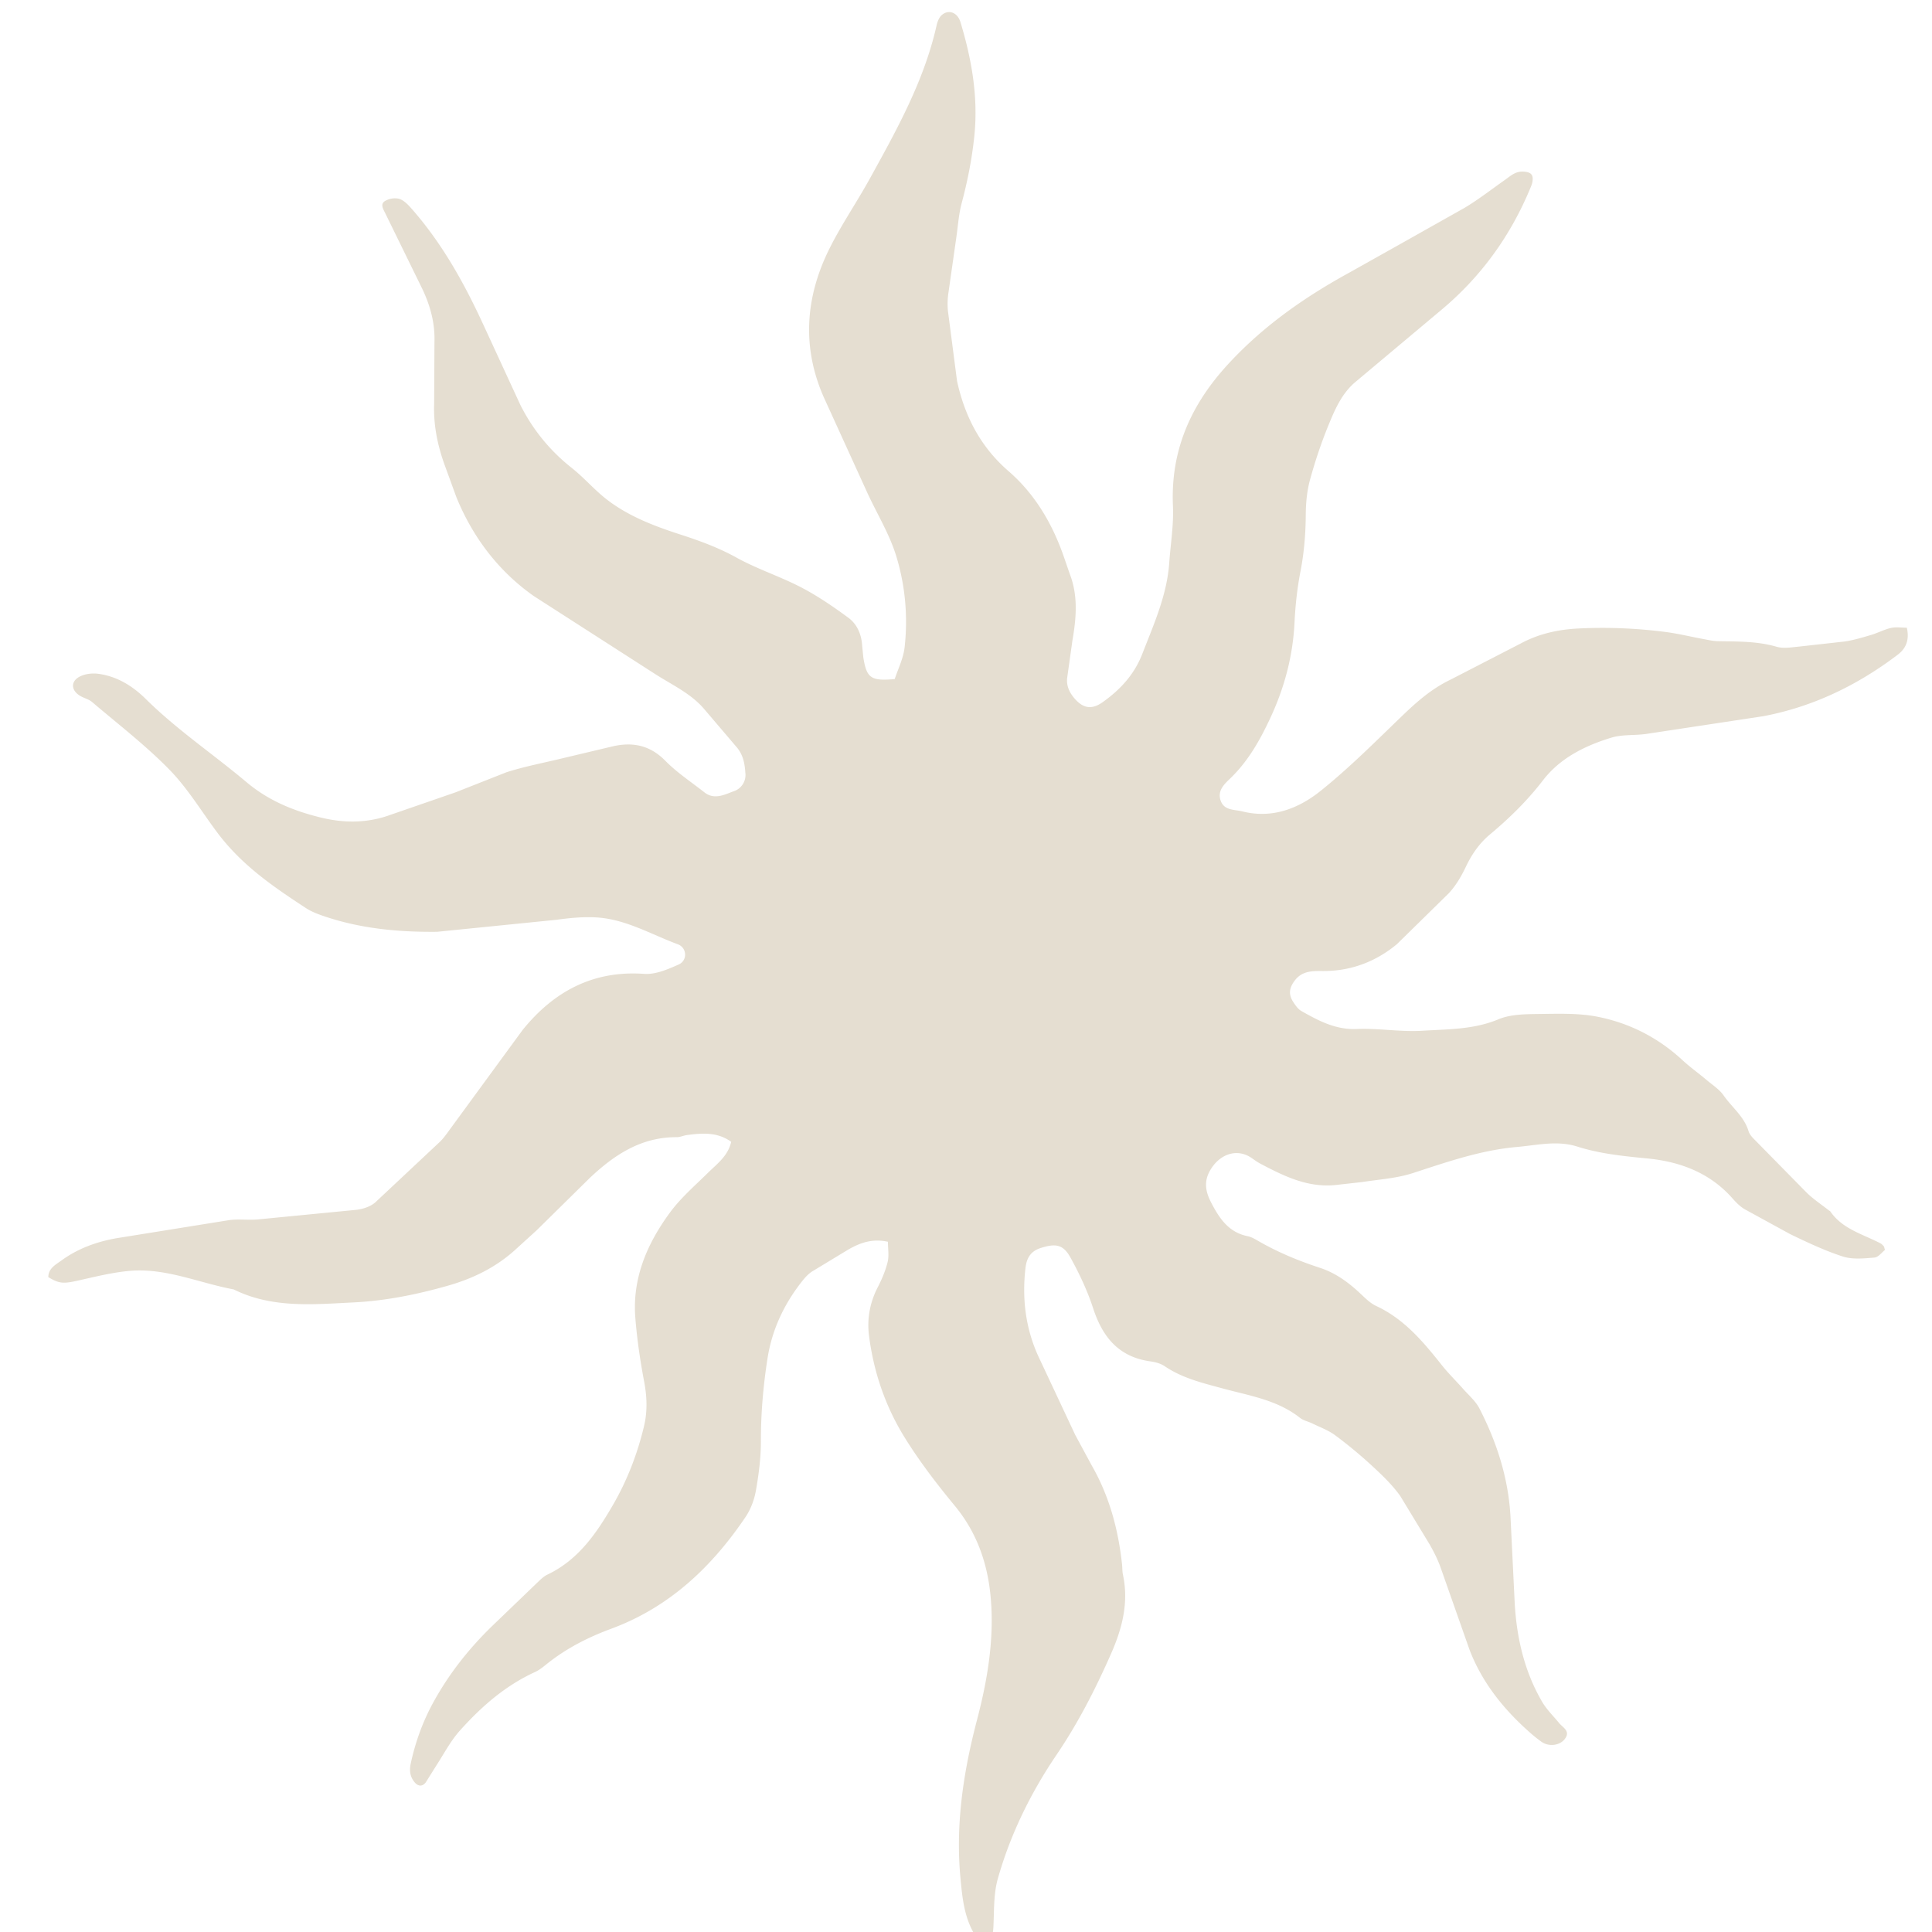 <svg xmlns="http://www.w3.org/2000/svg" width="80" height="80" fill="none" xmlns:v="https://vecta.io/nano"><g clip-path="url(#A)"><path d="M37.049 28.119c.134-.414.358-.856.409-1.317.143-1.276.026-2.559-.347-3.777-.278-.908-.793-1.744-1.195-2.616l-1.816-3.984c-.898-2.06-.751-4.11.228-6.094.498-1.008 1.143-1.943 1.687-2.93 1.12-2.03 2.252-4.057 2.767-6.348.035-.154.102-.333.216-.431.282-.243.651-.11.773.295.467 1.547.743 3.11.571 4.744-.099.939-.28 1.847-.522 2.755-.123.46-.152.944-.221 1.417l-.326 2.287a3.14 3.14 0 0 0-.022.749l.378 2.908c.316 1.447.962 2.72 2.134 3.734 1.091.945 1.814 2.176 2.287 3.539l.245.711c.355.912.271 1.839.11 2.772l-.216 1.54c-.04.354.119.652.356.905.343.366.688.398 1.109.101.732-.519 1.312-1.143 1.646-2.003.476-1.226 1.02-2.427 1.115-3.762.056-.788.189-1.58.154-2.364-.101-2.285.728-4.171 2.26-5.844 1.451-1.585 3.17-2.79 5.041-3.816l1.976-1.108 2.798-1.575c.574-.344 1.104-.758 1.652-1.143.238-.167.45-.378.781-.358.32.019.427.125.377.427-.014.081-.046.16-.078.236-.819 1.984-2.039 3.681-3.697 5.067l-3.566 2.991c-.562.478-.845 1.146-1.112 1.8-.299.732-.551 1.488-.759 2.251-.124.457-.169.947-.173 1.422-.005.795-.067 1.576-.219 2.359-.134.693-.212 1.402-.246 2.107-.067 1.394-.414 2.702-1.005 3.969-.42.899-.891 1.742-1.607 2.449-.255.252-.6.525-.448.965.145.42.562.365.901.45 1.24.311 2.33-.123 3.237-.849 1.208-.968 2.304-2.075 3.422-3.149.594-.57 1.202-1.096 1.957-1.457l2.911-1.5c.758-.407 1.555-.58 2.416-.621 1.2-.058 2.389-.007 3.575.145.52.067 1.032.194 1.549.289.206.038.413.089.62.093.819.015 1.634-.003 2.438.232.288.084.628.018.941-.01l1.875-.209c.368-.055.73-.164 1.088-.27.281-.083.546-.227.829-.292.208-.047.435-.009.655-.009.115.512-.037.859-.378 1.119-1.661 1.261-3.507 2.156-5.565 2.545l-4.85.735c-.477.068-.983.015-1.435.152-1.098.333-2.129.845-2.839 1.768-.644.838-1.385 1.565-2.19 2.237-.443.37-.756.823-1.003 1.343-.186.392-.415.785-.71 1.1l-2.147 2.107c-.872.722-1.907 1.12-3.079 1.11-.409-.004-.839-.008-1.138.38-.241.312-.285.579-.07.908.09.138.196.291.334.369.711.401 1.414.781 2.297.744.9-.038 1.81.127 2.707.072 1.058-.066 2.132-.045 3.157-.475.483-.202 1.069-.211 1.61-.218.839-.01 1.699-.046 2.512.117 1.312.262 2.492.865 3.487 1.785.321.297.681.554 1.017.837.24.202.521.381.695.631.342.492.85.872 1.032 1.476.034.114.12.223.206.311l2.198 2.236c.281.276.617.496.928.742.016.013.042.018.052.034.503.738 1.351.945 2.084 1.329.052.027.093.078.135.121.013.013.013.039.047.151-.125.096-.271.301-.434.315-.436.036-.91.086-1.312-.044-.751-.243-1.473-.586-2.186-.93l-1.879-1.029c-.194-.114-.361-.287-.511-.457-.93-1.05-2.158-1.511-3.507-1.643-.986-.096-1.964-.192-2.909-.492-.837-.266-1.66-.058-2.495.015-1.503.131-2.901.622-4.318 1.083-.669.217-1.396.261-2.1.37l-1.125.126c-1.151.107-2.13-.382-3.1-.894-.13-.068-.247-.16-.369-.241-.554-.37-1.202-.178-1.598.371-.373.518-.329.966-.053 1.497.341.653.719 1.223 1.51 1.384.16.033.312.125.457.209.804.462 1.654.812 2.536 1.101.63.206 1.157.586 1.638 1.034.214.199.429.424.687.544 1.17.544 1.954 1.49 2.726 2.46.271.341.586.647.875.974.233.264.519.506.675.811.723 1.405 1.198 2.888 1.286 4.474l.176 3.615c.085 1.43.403 2.804 1.133 4.055.187.321.465.589.703.88.16.196.491.336.232.668-.212.272-.665.322-.966.106a6.1 6.1 0 0 1-.49-.394c-1.082-.959-1.969-2.066-2.486-3.419l-1.203-3.42c-.12-.331-.283-.651-.459-.957l-1.203-1.982c-.323-.454-.737-.852-1.15-1.233-.491-.454-1.009-.884-1.546-1.283-.28-.208-.625-.332-.943-.488-.169-.083-.371-.121-.514-.234-.94-.744-2.1-.918-3.207-1.219-.833-.227-1.669-.424-2.398-.921-.165-.112-.386-.17-.59-.198-1.32-.184-1.985-1.015-2.373-2.206-.237-.726-.57-1.431-.941-2.101-.304-.549-.627-.581-1.233-.386-.435.14-.582.442-.627.841-.148 1.312.016 2.573.598 3.776l1.462 3.117.684 1.266c.73 1.271 1.099 2.649 1.256 4.092.016.145.007.294.038.435.246 1.155-.03 2.224-.496 3.279-.642 1.454-1.357 2.856-2.257 4.182-1.069 1.577-1.911 3.293-2.43 5.132-.165.584-.151 1.224-.175 1.84-.012.322-.017.621-.275.864-.288.019-.383-.192-.503-.389-.439-.723-.516-1.535-.592-2.343-.211-2.23.12-4.397.686-6.557.433-1.654.72-3.351.565-5.072-.125-1.388-.562-2.67-1.48-3.783-.745-.902-1.463-1.838-2.078-2.829-.8-1.287-1.288-2.716-1.48-4.222-.088-.69.033-1.368.361-2.005.17-.331.321-.683.409-1.042.065-.265.013-.558.013-.842-.65-.143-1.154.045-1.633.318l-1.503.91c-.156.1-.29.245-.406.391-.754.952-1.257 2.01-1.445 3.218-.177 1.136-.275 2.272-.273 3.424.001.682-.088 1.371-.207 2.044-.067.38-.215.775-.431 1.095-1.4 2.071-3.156 3.736-5.564 4.625-.972.359-1.882.826-2.689 1.479-.146.118-.299.238-.468.315-1.231.564-2.223 1.436-3.107 2.424-.386.431-.659.962-.978 1.451l-.432.69c-.143.189-.326.171-.474-.016-.182-.228-.211-.478-.149-.765.196-.902.503-1.752.955-2.568.645-1.166 1.456-2.19 2.408-3.116l1.903-1.83c.12-.115.247-.238.395-.308 1.286-.611 2.039-1.724 2.712-2.883.588-1.013 1.009-2.106 1.284-3.25.149-.62.127-1.224.009-1.851-.166-.878-.297-1.767-.367-2.657-.128-1.64.493-3.073 1.442-4.36.441-.598 1.021-1.099 1.556-1.626.385-.38.838-.703.972-1.293-.572-.412-1.197-.363-1.825-.281-.145.019-.287.09-.431.089-1.476-.008-2.594.738-3.602 1.691l-2.196 2.164-.929.845c-.798.708-1.719 1.157-2.756 1.452-1.28.364-2.583.626-3.895.69-1.669.082-3.38.252-4.966-.538-1.438-.267-2.816-.901-4.316-.767-.726.065-1.444.248-2.159.407-.569.126-.754.125-1.202-.15.003-.365.309-.517.551-.693.674-.49 1.45-.771 2.261-.915l4.662-.749c.393-.058.803.004 1.201-.031l4.075-.397c.276-.031.594-.134.793-.312l2.662-2.496c.15-.143.273-.315.395-.484l3.035-4.149c1.27-1.576 2.899-2.484 5.038-2.33.467.034.979-.188 1.428-.387.376-.166.349-.697-.035-.839-1.117-.413-2.168-1.047-3.392-1.113-.54-.029-1.091.025-1.628.099l-4.946.498c-1.608.016-3.173-.131-4.694-.65-.257-.087-.518-.188-.743-.335-1.072-.702-2.134-1.42-3.018-2.358a8.65 8.65 0 0 1-.609-.715c-.668-.885-1.243-1.858-2.011-2.646-.99-1.015-2.129-1.889-3.213-2.812-.139-.119-.343-.16-.503-.259-.386-.238-.385-.622.031-.812.213-.098.49-.128.726-.097.781.104 1.426.505 1.97 1.043 1.286 1.272 2.789 2.282 4.167 3.441.914.769 1.949 1.192 3.083 1.469.918.224 1.828.233 2.725-.058l2.855-.987 2.109-.832c.735-.235 1.5-.38 2.253-.562l2.142-.509c.836-.192 1.551-.044 2.184.601.479.488 1.067.873 1.609 1.3.404.319.813.111 1.195-.034a.71.71 0 0 0 .505-.776c-.027-.41-.101-.772-.388-1.091l-1.301-1.527c-.553-.659-1.333-1.01-2.037-1.462l-5.033-3.234c-1.465-1.031-2.529-2.436-3.208-4.1l-.514-1.411c-.277-.793-.436-1.601-.405-2.45l.013-2.569c.024-.773-.173-1.49-.496-2.174L15.95 8.825c-.086-.173-.213-.374-.01-.5a.81.81 0 0 1 .575-.096c.184.05.354.217.489.368 1.291 1.453 2.22 3.128 3.024 4.878l1.52 3.294c.511 1.016 1.219 1.89 2.127 2.607.509.402.935.907 1.448 1.304.906.701 1.973 1.105 3.055 1.455.8.259 1.576.543 2.32.955.858.474 1.81.78 2.681 1.234.683.355 1.326.797 1.947 1.253.362.265.543.683.573 1.144l.049.497c.136.859.311.99 1.301.901z" fill="#e5ded1"/></g><defs><clipPath id="A"><path fill="#fff" d="M0 0h80v80H0z"/></clipPath></defs></svg>